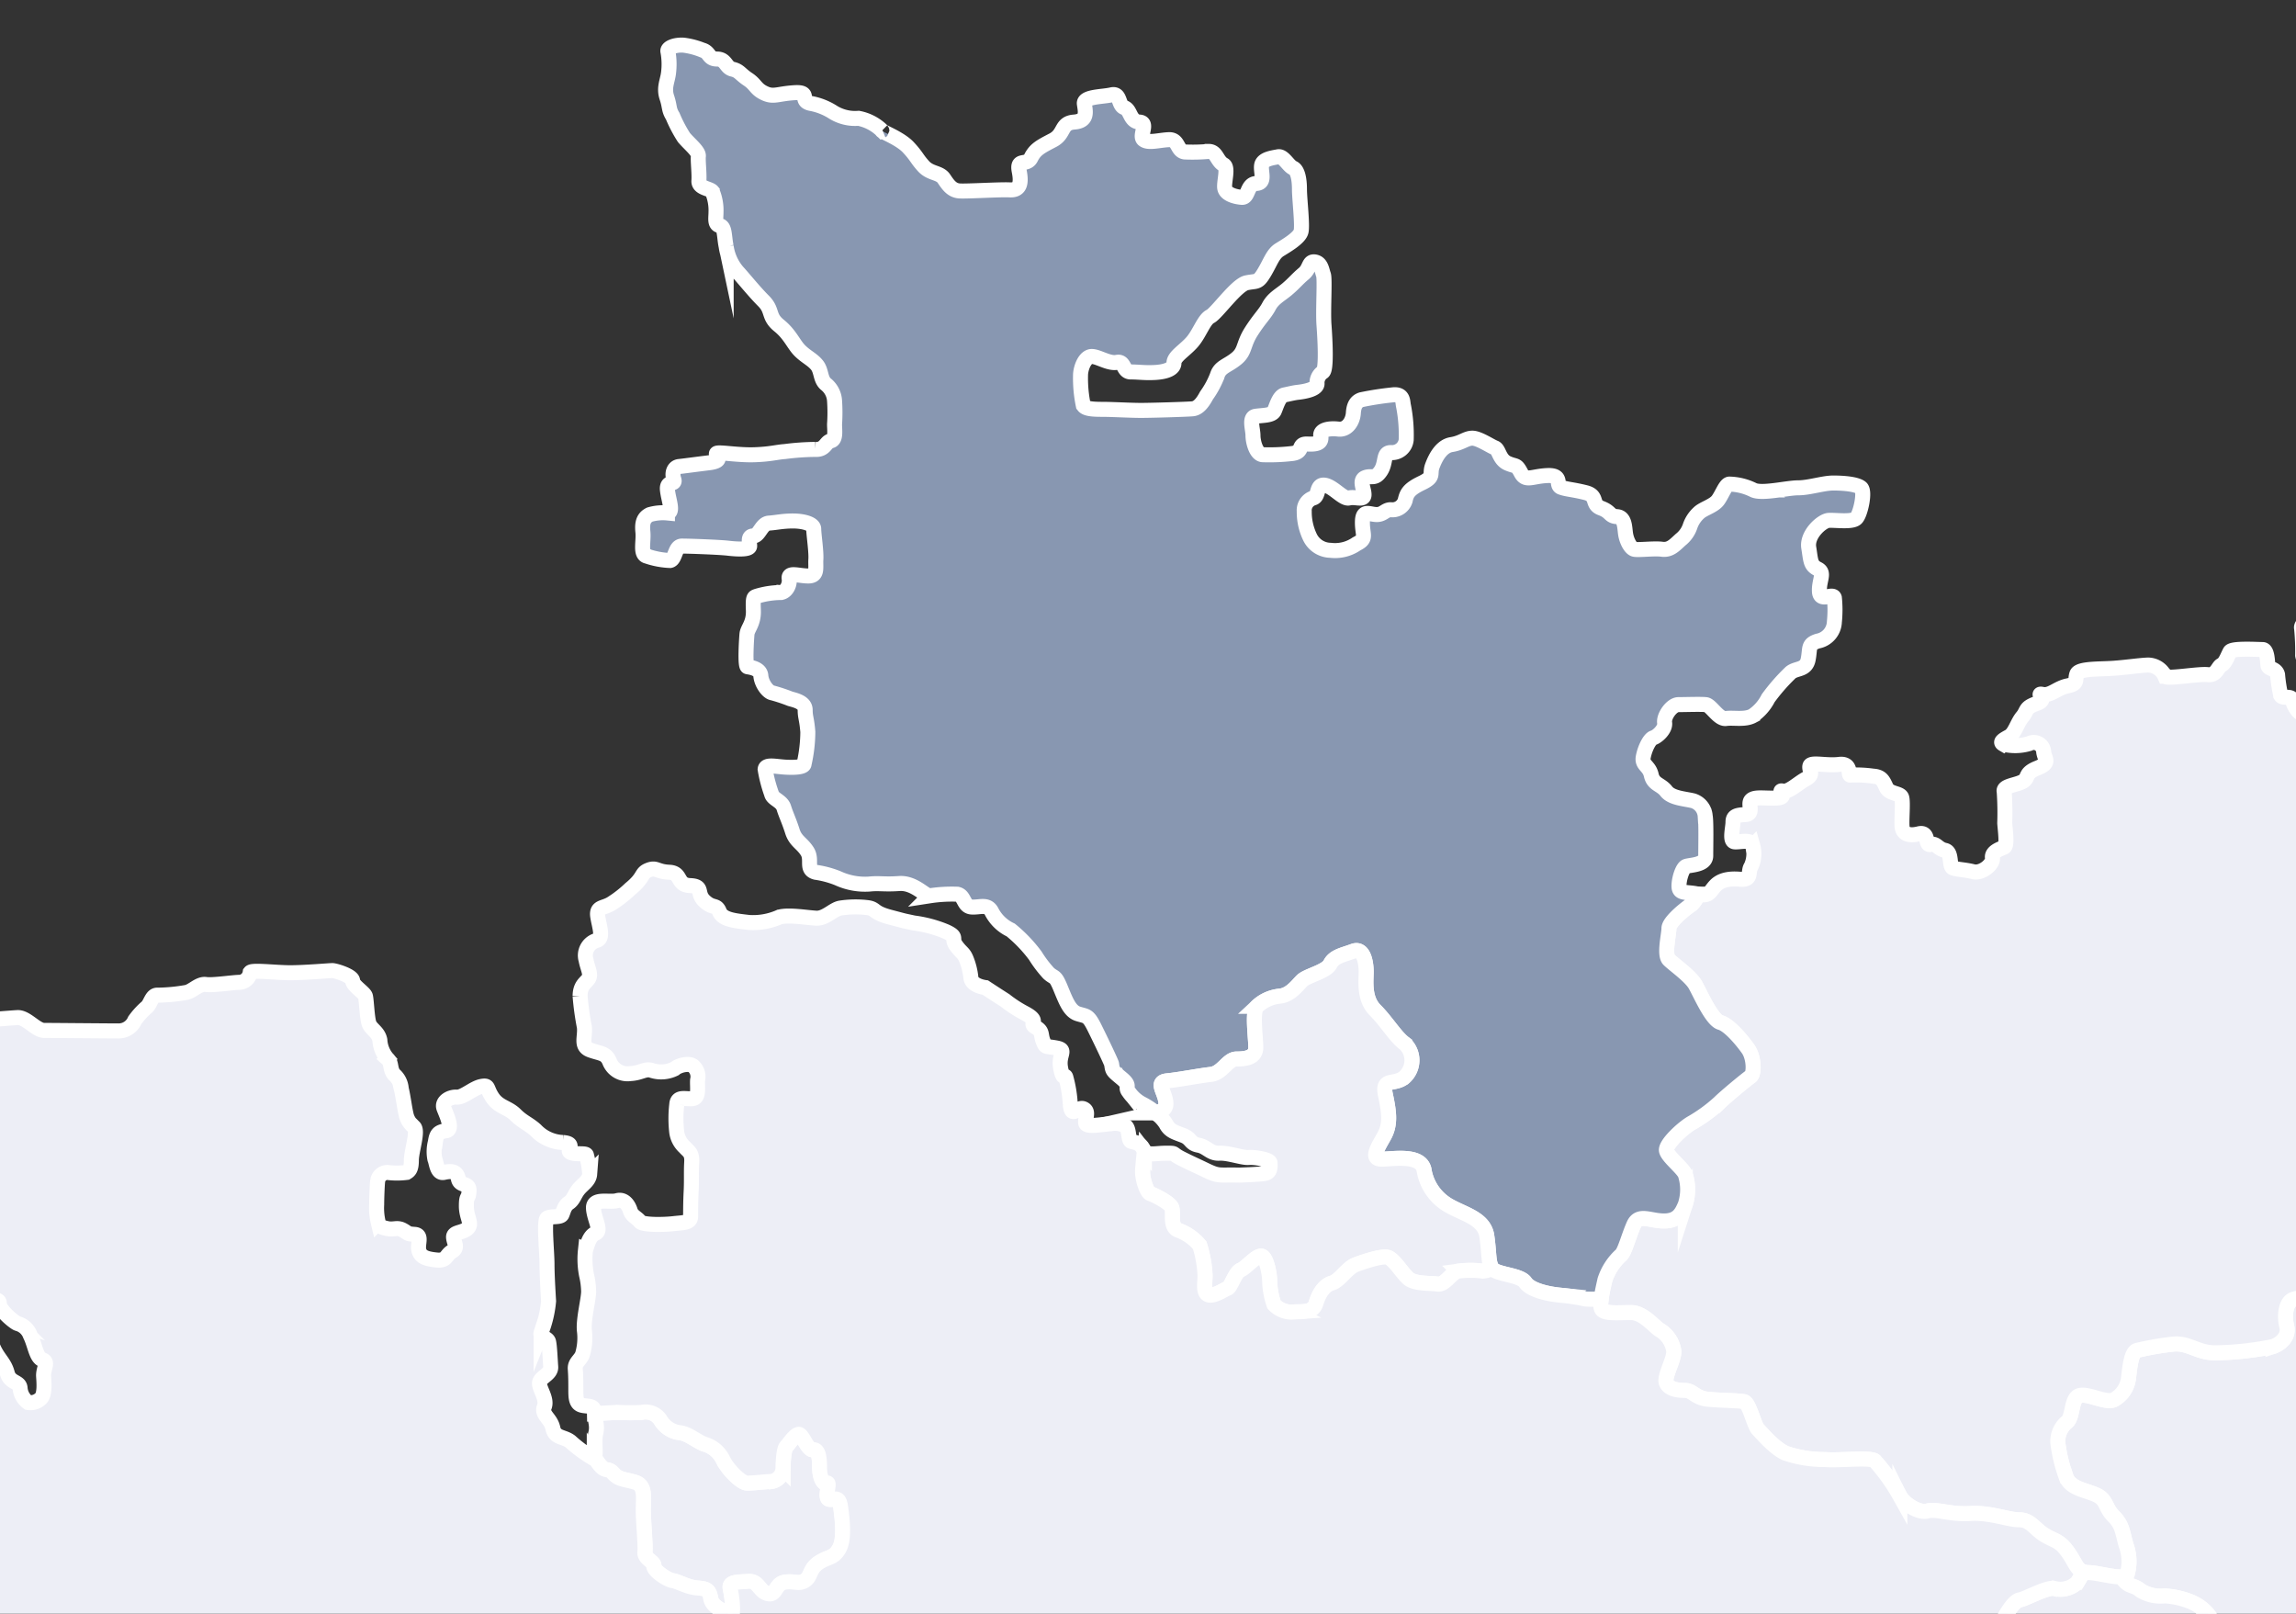 <svg height="215" viewBox="0 0 306 215" width="306" xmlns="http://www.w3.org/2000/svg" xmlns:xlink="http://www.w3.org/1999/xlink"><rect x="0" y="0" width="306" height="215" fill="#333333" stroke="none"/><clipPath id="a"><path d="m2232 1755h306v215h-306z"/></clipPath><g clip-path="url(#a)" stroke="#fff" stroke-miterlimit="10" stroke-width="2" transform="translate(-2232 -1755)"><path d="m817.863 315.092c1.174-.426 2.774-.32 3.2-1.706s1.92-1.068 2.134-2.456 1.174-2.24.106-3.2-2.56-.746-4.054-1.386-1.922-2.776-3.311-3.2a3.627 3.627 0 0 1 -2.774-2.454c-.426-1.388-2.454-2.028-2.242-3.522s-.106-4.7 0-5.871 2.988-.748 2.988-2.134a6.567 6.567 0 0 1 1.174-3.842 21.624 21.624 0 0 1 2.456-3.1c1.386-1.386 2.028-2.24 1.92-3.734s-1.066-6.085-1.174-7.153-1.066-1.814-1.6-2.56-.428-2.242-.854-3.1-.428-1.386-1.494-1.814a2.631 2.631 0 0 1 -1.6-2.454c0-.96.746-10.567-.322-10.673s-.852-2.456-2.134-2.348-3.308.214-3.308-1.068a17.137 17.137 0 0 0 -1.174-4.268c-.426-1.388-1.388-5.979-2.668-5.871a2.683 2.683 0 0 1 -2.562-2.882c0-1.708-.106-3.522.534-3.522s3.417 0 3.1-1.066 1.066-1.816 1.6-2.348 1.388-.428 1.388-2.668 0-6.725-1.174-6.939a4.075 4.075 0 0 1 -3.522-2.882 7.506 7.506 0 0 0 -3.416-3.948 40.21 40.21 0 0 0 -3.523-2.562 24.491 24.491 0 0 1 -4.482-4.374 6.489 6.489 0 0 1 -1.814-3.95 6.9 6.9 0 0 0 -1.92-4.054 28.9 28.9 0 0 0 -3.522-2.776c-1.068-.746-3.2-2.988-4.377-2.988s-3.416-.96-4.376-.96-.214-2.136-2.028-2.136-3.2.428-3.094-.426-.214-2.882.534-2.882 2.668-1.28 2.56-2.774 0-7.151-.106-8.113 1.708-1.386 1.6-2.026-.96-2.348.214-2.668a13.909 13.909 0 0 0 3.094-1.494c.962-.534 3.522-1.708 3.522-2.776a1.893 1.893 0 0 1 1.494-2.028c.962-.212 1.6-2.028 2.348-2.56s.428-3.2 1.922-3.2 2.562-2.242 2.454-3.95-.32-3.52-1.174-3.52a1.928 1.928 0 0 1 -2.028-2.136c.108-1.6.214-2.454-.854-2.88s-2.988-1.388-2.454-2.562a11.575 11.575 0 0 0 .96-3.522c.108-1.068 1.494-1.174 1.922-1.92s1.814-1.6 1.494-2.668a4.866 4.866 0 0 1 .168-2.6 10.164 10.164 0 0 1 -1.087-.191 13.929 13.929 0 0 0 -1.5-.335c-1.507-.335-2.01.5-3.348.669s-1.507 1.34-1.172 2.679a41.2 41.2 0 0 1 .337 4.852c.166 1.673-2.679 1.841-3.682 1.841s-1-2.344-1.338-3.682-.837-3.18-1.506-3.514-1-2.007-.669-3.514-1.673-2.677-2.51-2.677-2.677-2.007-3.011-2.845-4.352-.837-6.025-.669a37.928 37.928 0 0 0 -5.69.835c-.837.337.5 2.344-1.506 2.679a18.859 18.859 0 0 1 -4.684-.168c-.837 0-7.865-.5-8.869-.166s-3.348.669-4.352 1-1.841 1.673-2.51 3.514-1.5 2.677-1.673 3.849a43.526 43.526 0 0 1 -1 6.191 8.637 8.637 0 0 1 -2.008 2.679c-.671.835-3.514.166-4.185-.168a3.736 3.736 0 0 0 -3.177.5 7.528 7.528 0 0 1 -4.017 1.338 20.126 20.126 0 0 0 -5.856 1.841 33.006 33.006 0 0 1 -3.683 2.342c-.669.168-3.011 3.013-3.68 3.849a22.546 22.546 0 0 0 -2.176 4.017c-.5 1.172-2.176 1-2.679.835a9.816 9.816 0 0 1 -2.677-1.673c-.669-.669-1-3.514-1.338-4.183s-2.009-1.338-3.18-1.172a16.466 16.466 0 0 0 -3.514.669c-.669.337-2.679-.335-4.017-.166s-2.676-.669-4.518-.669-6.191-.669-7.531-.837-8.533-2.677-8.867-3.346-4.854-3.013-5.69-4.352-4.351-2.845-5.189-2.845-3.68-2.007-4.183-2.845-4.183-.669-5.521-.5-4.518.166-5.355.669-1 2.176-.669 3.514-.835 2.342-1.841 2.677a41.274 41.274 0 0 1 -7.7.837c-2.342 0-3.514-1.338-5.521-1.172a39.339 39.339 0 0 0 -4.852.837c-.838.166-1 2.342-1.172 3.68a3.784 3.784 0 0 1 -1.841 2.845c-1 .669-3.514-.835-4.684-.5s-.838 2.845-1.675 3.514a3.313 3.313 0 0 0 -1.17 3.179 20 20 0 0 0 1 4.015c.5 1.675 2.511 1.841 4.015 2.51s1.172 1.673 2.344 2.845 1.17 2.007 1.673 3.849a6.163 6.163 0 0 1 .168 3.849c-.087.26-.38.37-.788.4a5.325 5.325 0 0 0 .5.64c.733.734 1.172.441 2.051 1.172a5.018 5.018 0 0 0 3.225.734 10.759 10.759 0 0 1 3.371.734 5.856 5.856 0 0 1 3.37 3.371c.588 1.613 2.639 4.983 3.08 4.836s2.051 1.027 3.078 1.32 2.492-1.32 3.223-1.465a3.185 3.185 0 0 1 2.492.293c1.32.586 1.76-.293 3.811-.586s2.492.438 4.252 1.172 3.516.734 4.4 2.051 2.053 1.906 2.932 2.785a3.011 3.011 0 0 1 .586 3.811c-.879 1.613-.732 2.346-1.172 3.373s-1.465 1.024-2.346.879-2.785.438-3.809.438-2.2 1.613-2.2 2.346-.586 2.785.586 3.664 1.027 3.664 2.051 4.543.586 3.08.734 4.252-1.465 2.2-2.346 2.051-1.758 1.613-1.758 2.492-.293 3.078.586 3.811 1.027 2.639 1.613 3.078a6.357 6.357 0 0 0 2.932 1.027c.879 0 1.906.879 2.785 1.465s2.051 1.613 3.223 1.32 1.613 2.492 1.613 3.518a25.422 25.422 0 0 0 .441 4.69c.293 1.025-1.76 1.172-2.053 1.611s.147 2.932.147 4.252 1.172 1.758 1.906 2.492 1.613 2.2 1.319 3.078a8.953 8.953 0 0 1 -1.906 2.346s-2.053.145-2.785.145-1.613 1.32-2.346 1.465-1.027 1.613-1.027 2.2 1.613 1.32 2.2 1.174 1.906.586 2.785.586 1.613 1.172 1.76 1.906a2.752 2.752 0 0 1 -1.613 2.344c-.733.148-1.758.879-2.492.879s-1.027 1.906-1.027 3.078-.146 2.346 1.613 2.639 2.785 2.785 3.664 3.371a6.877 6.877 0 0 1 2.2 2.785c.441 1.027-.146 2.932-.586 3.959s2.053 1.025 1.906 1.758 1.906 1.027 2.639 1.172a4.674 4.674 0 0 0 2.785-1.027c.879-.586.586-2.492 1.025-2.93s3.373.293 3.08 1.027 2.051 1.465 2.051 2.637a12.207 12.207 0 0 0 .879 3.371c.147.441 1.906.586 2.785.441s1.027-2.053 2.053-2.053 1.025-1.758 1.758-1.611 4.1.438 5.131.438 2.785.441 3.223 1.32 1.905 1.758 1.76 3.225 1.317 1.758 1.317 2.93 1.467 1.613 2.2 1.76 7.915.145 9.528.293a7.318 7.318 0 0 1 3.371 1.318c.734.441 1.027 2.053 2.051 2.2s1.76 1.467 1.906 2.346a15.091 15.091 0 0 0 2.2 3.957 7.755 7.755 0 0 1 1.174 3.225c.145 1.027 1.758 3.664 1.758 4.836s-1.026 2.785-1.319 3.518-2.2.879-2.932.879-.586 1.467-.586 2.932a2.551 2.551 0 0 1 -1.906 2.344c-.438 0-.293 2.2-.293 3.371a3.427 3.427 0 0 0 2.932 2.787c1.32 0 2.2 1.172 3.811 1.465s1.905 1.758 2.051 2.932a7.593 7.593 0 0 1 -.586 4.1c-.586.881-1.32 1.174-1.465 2.492s.879 3.225.879 3.959.586 3.809.734 4.543 2.637 2.932 3.078 3.664 3.078.441 3.957.588 1.758-1.32 2.785-1.32 1.906-1.467 2.785-2.053a9.2 9.2 0 0 0 2.492-3.078c.147-.586 2.2-1.027 3.666-1.172s2.637 1.613 2.785 2.051a3.193 3.193 0 0 0 2.637 1.32c1.32 0 1.465 1.613 2.346 2.051s1.61-.439 2.2-1.172 3.371-.438 8.647-.293 15.39.148 16.415.293 3.959-1.613 4.69-1.613 3.078-.438 3.811 0 .879-1.9.879-2.637-1.027-3.078-1.172-3.957 1.465-1.32 3.225-1.32 1.906-1.32 2.051-1.906 4.25-.293 5.862-.293 5.424-.293 5.862-.148 2.932-2.2 3.373-2.93 3.664-2.346 4.4-2.492 4.688-.148 5.715-.148 2.346-1.172 3.371-2.051a3.721 3.721 0 0 0 1.32-2.639 9.016 9.016 0 0 1 1.565-2.286 7.264 7.264 0 0 1 -.422-1.648c-.342-1.719-.662-2.999.512-3.427z" fill="#edeef6" transform="translate(1898.662 1791.484)"/><path d="m587.373 144.67c0 .835-.669 3.514 0 4.183s2.845 2.176 3.514 3.346 2.176 4.686 3.348 5.021 2.845 2.342 3.68 3.514.838 3.346.335 3.682-3.346 2.677-4.183 3.514a20.974 20.974 0 0 1 -3.68 2.677c-1.172.669-3.514 2.845-3.348 3.68s2.176 2.344 2.51 3.179a6.557 6.557 0 0 1 0 4.017c-.5 1.172-1 2.176-2.845 2.176s-3.346-1-4.017.5-1.17 3.514-1.673 4.017a7.726 7.726 0 0 0 -2.176 3.346c-.335 1.507-.835 3.514-.335 4.017s2.176.335 3.849.335 3.179 2.007 3.849 2.342a3.934 3.934 0 0 1 1.841 2.845c0 1.172-1.338 3.348-1 4.183s1.507 1.006 2.51 1.006 1.338 1 3.011 1.17 4.183.168 4.854.335 1.338 3.18 1.839 3.682 2.176 2.51 3.682 3.18a16.022 16.022 0 0 0 5.187.835c2.007.168 6.025-.335 6.694.168a25.975 25.975 0 0 1 3.348 4.686c.5 1 2.51 2.342 3.68 2.007s3.013.5 5.69.335 5.021.838 6.525.838 2.01 1.17 3.348 2.007 2.007.669 3.179 2.342 1.172 2.679 2.677 2.679 4.852 1.17 5.189.166a6.163 6.163 0 0 0 -.168-3.849c-.5-1.841-.5-2.677-1.673-3.849s-.838-2.176-2.344-2.845-3.514-.835-4.015-2.51a20.005 20.005 0 0 1 -1-4.015 3.313 3.313 0 0 1 1.17-3.18c.838-.669.5-3.18 1.675-3.514s3.68 1.17 4.684.5a3.783 3.783 0 0 0 1.841-2.845c.168-1.338.334-3.514 1.172-3.68a39.339 39.339 0 0 1 4.853-.837c2.007-.166 3.179 1.172 5.521 1.172a41.272 41.272 0 0 0 7.7-.837c1.006-.335 2.176-1.338 1.841-2.677s-.166-3.013.669-3.514 4.017-.5 5.355-.669 5.021-.335 5.521.5 3.348 2.845 4.183 2.845 4.352 1.507 5.189 2.845 5.355 3.682 5.69 4.352 7.529 3.179 8.867 3.346 5.69.837 7.531.837 3.18.835 4.518.669 3.348.5 4.017.166a16.466 16.466 0 0 1 3.514-.669c1.17-.166 2.845.5 3.179 1.172s.669 3.514 1.338 4.183a9.817 9.817 0 0 0 2.677 1.673c.5.168 2.176.337 2.679-.835a22.544 22.544 0 0 1 2.176-4.017c.669-.835 3.011-3.68 3.68-3.849a33 33 0 0 0 3.683-2.342 20.124 20.124 0 0 1 5.856-1.841 7.529 7.529 0 0 0 4.017-1.338 3.736 3.736 0 0 1 3.177-.5c.671.335 3.514 1 4.185.168a8.638 8.638 0 0 0 2.008-2.679 43.542 43.542 0 0 0 1-6.191c.168-1.172 1-2.007 1.673-3.849s1.507-3.179 2.51-3.514 3.348-.669 4.352-1 8.032.166 8.869.166a18.862 18.862 0 0 0 4.684.168c2.01-.335.669-2.342 1.506-2.679a37.934 37.934 0 0 1 5.69-.835c1.673-.168 5.69-.168 6.025.669s2.174 2.845 3.011 2.845 2.845 1.172 2.51 2.677 0 3.18.669 3.514 1.172 2.176 1.506 3.514.335 3.682 1.338 3.682 3.849-.168 3.683-1.841a41.2 41.2 0 0 0 -.337-4.852c-.335-1.338-.166-2.51 1.172-2.679s1.841-1 3.348-.669a13.944 13.944 0 0 1 1.5.335 10.179 10.179 0 0 0 1.087.191c.131-.355.293-.6.472-.6.534 0 2.242-.642 2.134-1.174s-.854-4.482-.212-4.482 1.814-1.5 1.814-2.562 1.066-2.774-.748-3.308-.746-2.136-2.24-2.776-1.282-1.6-2.562-1.92-2.668.64-2.562-.428-.106-4.482-.106-6.3.32-3.842-.854-4.056-2.668 0-2.562-1.6-.64-3.1-.96-4.482.428-5.765-.64-5.765-3.416.32-4.376-.106-.32-1.388-2.454-1.174-2.242-1.174-4.911-1.174-6.831-.106-7.9-.214-.426-1.708-2.026-2.134-2.348-2.242-3.951-2.668-4.482-1.922-4.7-2.774a28.772 28.772 0 0 1 -.32-4.162c-.106-2.028 1.6-3.416 1.6-4.376s-.108-3.522-.534-4.056-1.068.106-2.348-1.174-2.988-1.92-3.736-3.2-2.24-.64-3.414-1.174-1.814-.32-2.134-1.92-.642-4.591.212-4.591 3.2-.64 2.988-1.6 0-.748 0-4.27.428-7.043-.32-7.685-1.6-.532-3.308-.212-.534 1.706-1.814 2.454-1.814 2.348-3.2 2.242-2.24-.428-2.882.212-.212 2.348-1.174 2.456-2.134 1.066-3.094.746a7.116 7.116 0 0 1 -3.2-2.668c-.426-.96-.64-2.134-2.454-2.882s-2.454-.212-3.736-2.24-1.92-2.776-3.734-3.416-3.736-1.92-4.057-2.882-.32-2.346-1.494-2.24-3.737-.214-5.017-.106-.854-1.388-1.922-1.282a3.48 3.48 0 0 1 -2.026-.534s.212-5.763-.214-6.617-1.814-1.6-1.6-2.348.32-2.242-.746-2.348-.854-3.2-1.814-2.774-2.668.532-2.134 1.814.852 2.882-.428 2.882-2.882-.108-2.348 1.174a2.322 2.322 0 0 1 -1.6 2.988c-1.174.32-.748 1.814-2.562 1.28s-2.882-.96-3.842-2.134-.214-2.882-2.028-2.456a14.858 14.858 0 0 1 -4.162.428c-1.494 0 .32.96-1.92 1.708s-3.63.746-5.231 1.494-1.068 1.174-1.6 2.668-3.526 3.081-3.849 4.149a7.7 7.7 0 0 0 -.212 3.842c.32 1.28.106 1.708-1.068 1.6s-2.988-.854-3.308-1.6.214-2.562 0-3.1 1.388-.532 1.068-2.134 1.92-2.774 1.814-3.522.32-2.988.32-4.162.854-2.774 1.814-2.454 1.068-1.814 1.92-1.922 3.951.642 4.911.32.32-.96 1.068-1.066 7.9.106 9.391.106 4.769-.042 5.765-.426c1.451-.563 2.24-2.348 1.494-2.882s-1.174-.214-4.376-.106-4.589.426-5.977-.534-.64-2.668-2.242-2.242-1.6 1.388-2.774.748.534-2.348-2.348-2.348-4.7.426-6.191.32-3.2.854-2.668 2.028a3.23 3.23 0 0 1 -1.068 3.842s-1.031.675-1.174 1.174.285 1.92-.355 2.2a1.285 1.285 0 0 0 -.925 1.494c.143.783.214 1.993.355 2.918a4.928 4.928 0 0 1 -.925 2.988c-.285.071-1.708.854-1.565 1.353a1.822 1.822 0 0 1 -1.353 2.134c-1.351.426-3.414 3.772-4.2 4.767s-.071 1.708-1.351 2.348-1.494 1.353-2.706 2.562-1.209 3.273-2.2 3.414-2.063 1-1.922 1.494a30.729 30.729 0 0 1 .143 3.63 1.91 1.91 0 0 0 1.068 1.421 1.677 1.677 0 0 1 1.137 1.708 21.524 21.524 0 0 0 -.212 3.487c.141.569-.57 1.424-1.567 1.353s-1.635-1.282-1.779-1.993-1.28-.143-1.565-.64a20.8 20.8 0 0 1 -.426-2.776c-.214-.854-1.21-.711-1.282-1.209s-.071-2.134-.711-2.134-4.056-.214-4.341.285-.64 1.565-1.139 1.779-.64 1.423-1.849 1.28-5.478.64-5.692.214a2.5 2.5 0 0 0 -2.278-1.494c-1.351.071-2.633.285-4.482.426s-4.7 0-4.981.783.214 1.28-1.209 1.565-2.278 1.353-3.344 1.139.854.64-.783 1.209-1.21.925-1.92 1.779-1 2.207-1.779 2.633-1.282.713-.784 1a6.457 6.457 0 0 0 3.487-.073 1.322 1.322 0 0 1 1.92 1.139c.143 1 .925 1.424-.854 2.134s-1.066 1.282-1.92 1.779-2.7.569-2.492 1.353a40.457 40.457 0 0 1 .073 4.2c.071 1 .355 2.988-.073 3.2s-1.706.569-1.565 1.423-1.423 2.134-2.562 1.85-2.135-.285-2.7-.5-.071-2.134-1.066-2.348-1.139-1-1.922-.781-.141-1.779-1.565-1.423-2.064-.071-2.207-.783.143-3.414-.071-4.054-1.635-.428-2.064-1.353-.64-1.423-1.779-1.494a16.244 16.244 0 0 0 -2.988-.141c-.355.141.214-1.638-1.494-1.424s-3.772-.355-3.913.212.57 1.139-.5 1.708-2.348 1.852-3.13 1.638.852.854-.784.925-2.917-.214-3.416.285.428 1.85-.781 1.92-1.638.214-1.638 1-.5 2.56.214 2.633 2.277-.428 2.419.5a4.053 4.053 0 0 1 -.214 2.776c-.5.711.214 1.85-1.494 1.706s-2.7.214-3.344.927-.784 1.421-2.207 1.066l-.042-.008a3.118 3.118 0 0 1 -.852 1.38c-1.009.669-3.017 2.342-3.017 3.179z" fill="#edeef6" transform="translate(1867.055 1734.027)"/><path d="m659.389 173.175a3.591 3.591 0 0 1 2.508-2.165c.91-.114 3.19 1.367 3.874.569s2.165-2.506 2.735-3.3 3.076-.569 3.419-1.71.8-2.165 1.708-2.392 2.735 2.278 3.306 2.849 1.594.684 3.19.684 2.735-.229 2.506-1.367-.8-2.28.114-3.078 3.19-1.139 3.647-1.253 1.253.569 1.253 1.708-.229 2.963.455 2.849 1.71-.569 1.71 1.027 1.482 4.443 1.482 4.443a5.388 5.388 0 0 1 .8 1.825c.343 1.253.8 2.735 2.051 2.735s6.61-.229 7.18.226a2.92 2.92 0 0 1 .684 2.621c-.229.912-1.482 1.482-2.394 1.939s-1.708.227-1.594 1.594-1.027 1.482-.8 2.62-.455 2.849.569 2.735 3.647-.455 5.355-.569 2.28.684 2.506 1.71-.569 2.961-.455 3.874a2.756 2.756 0 0 1 -2.165 2.735c-1.594.455-2.051.912-2.392 1.937a3.569 3.569 0 0 1 -2.394 2.051 8.062 8.062 0 0 1 -3.19-.227 7.4 7.4 0 0 1 -3.873-2.623c-.912-1.139-1.141-2.051-3.078-1.823s-3.19.114-3.645.455a6.248 6.248 0 0 0 -1.141 2.623c-.227.91-.57 2.62-2.051 2.278s-2.392-.227-3.19-.684-2.28-.91-2.506-1.823-1.368-2.849-2.28-2.506-1.937.569-2.621.8.114 1.6-1.367 1.825-1.71.8-2.964.569-1.937.341-2.963-.229a3.411 3.411 0 0 1 -1.823-2.278 18.335 18.335 0 0 0 -2.165-3.306 3.668 3.668 0 0 0 -1.708-1.823 2.817 2.817 0 0 1 -1.823-2.165c0-.8 1.139-1.822 1.594-2.165s1.6-1.139 1.71-1.937a39.77 39.77 0 0 0 .341-4.672 49.547 49.547 0 0 0 -.455-5.584 3.656 3.656 0 0 1 .34-1.602z" fill="#edeef6" transform="translate(1950.679 1833.596)"/><path d="m586.6 190.2c0-1.54-1.54-2.909.17-3.08s4.277-.684 5.817-.856 2.224-2.051 3.421-2.051 2.567-.172 2.567-1.54-.513-4.79.17-5.474a5.176 5.176 0 0 1 3.08-1.369c1.368-.17 2.224-1.367 2.907-2.051s3.25-1.2 3.763-2.224 1.71-1.2 3.08-1.712 1.71 1.54 1.71 2.737-.343 3.593 1.2 5.133 2.737 3.591 3.934 4.447a3.044 3.044 0 0 1 0 4.447c-1.367 1.2-3.08 0-2.566 2.394s.686 3.936-.171 5.476-1.881 3.078-.343 3.078 5.133-.684 5.646 1.369a6.691 6.691 0 0 0 3.25 4.788c2.051 1.2 4.788 1.71 5.131 4.106s.171 3.421.684 4.277 3.764.854 4.447 1.881 2.909 1.54 4.62 1.71a28.2 28.2 0 0 1 3.42.513 9.92 9.92 0 0 0 2.07-.042c.1-.777.316-1.706.493-2.5a7.726 7.726 0 0 1 2.176-3.346c.5-.5 1-2.51 1.673-4.017s2.176-.5 4.017-.5 2.342-1 2.845-2.176a6.555 6.555 0 0 0 0-4.017c-.335-.835-2.342-2.342-2.51-3.179s2.176-3.011 3.348-3.68a20.961 20.961 0 0 0 3.68-2.677c.838-.837 3.682-3.182 4.183-3.514s.5-2.51-.335-3.682-2.51-3.18-3.68-3.514-2.679-3.849-3.348-5.021-2.845-2.677-3.514-3.346 0-3.348 0-4.183 2.007-2.51 3.013-3.18a3.117 3.117 0 0 0 .852-1.38c-1.4-.337-2.448 0-2.519-.916s.426-2.562.925-2.774 2.633-.143 2.633-1.423.071-4.555-.071-5.266a2.294 2.294 0 0 0 -1.637-2.064c-1.209-.285-2.847-.355-3.558-1.28s-1.708-.854-1.993-2.134-1.28-1.282-1.066-2.421.854-2.419 1.351-2.56 1.637-1.139 1.494-1.993.925-2.419 1.852-2.419 2.918-.071 3.628 0 1.708 1.993 2.7 1.85 2.49.214 3.558-.355a6.208 6.208 0 0 0 2.064-2.348 25.8 25.8 0 0 1 2.988-3.416c.783-.64 2.063-.285 2.348-1.779s-.071-1.991 1.28-2.419a2.7 2.7 0 0 0 2.207-2.562 15.7 15.7 0 0 0 0-3.2c-.214-.713-1.922.64-1.993-.854s.783-2.492-.214-2.988-.925-1.068-1.209-2.847 1.779-3.558 2.633-3.628 3.132.285 3.7-.285 1.209-3.558.64-4.056-2.348-.64-3.7-.64-3.2.64-4.695.64-4.84.854-5.979.285a7.568 7.568 0 0 0 -3.2-.783c-.5.073-.925 1.353-1.494 2.136s-1.991 1.137-2.56 1.706a4.235 4.235 0 0 0 -1.139 1.708 3.816 3.816 0 0 1 -1.28 1.85c-.854.783-1.424 1.424-2.492 1.282s-3.2.141-3.7 0-1-1.139-1.139-1.993-.07-2.278-1.139-2.348-.783-.64-2.134-1.139-.355-1.635-2.064-2.064-2.492-.426-3.273-.711.285-1.638-1.779-1.565-2.918.852-3.558-.357-.642-.781-1.779-1.28-1.139-1.85-1.708-2.064-2.134-1.28-2.989-1.28-1.423.64-2.776.854-2.134 1.706-2.56 2.845.355 1.424-1.424 2.278-1.993 1.423-2.207 2.348a1.784 1.784 0 0 1 -1.92 1.209c-.783 0-1 .711-1.993.64s-1.779-.64-1.779 1.068.64 2.134-.783 2.845a5.029 5.029 0 0 1 -3.485.854 3.086 3.086 0 0 1 -2.7-1.708 7.746 7.746 0 0 1 -.784-3.485 1.717 1.717 0 0 1 1.209-1.779c.783-.214.355-1.852 1.494-1.708s2.492 1.92 3.273 1.708 1.922.355 1.993-.357-.713-1.991.141-2.348 1.282.285 2.063-.852.285-2.492 1.353-2.492a1.906 1.906 0 0 0 2.064-1.708 20.136 20.136 0 0 0 -.355-4.482c-.143-.5.071-1.708-1.494-1.494a40.427 40.427 0 0 0 -4.127.64c-.642.214-1 .713-1.068 1.779s-.783 2.278-1.993 2.136-2.49.071-2.348.925-.355 1.139-1.779 1.066-.355 1.139-2.205 1.282a26.161 26.161 0 0 1 -3.772.141c-.854-.071-1.28-1.708-1.28-2.562s-.569-2.419.355-2.56 2.205-.071 2.49-.713.642-1.991 1.353-2.134 1.209-.285 1.849-.355 2.492-.355 2.492-1.139a1.717 1.717 0 0 1 .781-1.565c.5-.355.285-4.341.143-6.261s.141-6.12-.071-6.689-.285-1.565-1.139-1.708-.64.854-1.494 1.567-1.282 1.28-2.207 2.061-1.85 1.212-2.419 2.278-1.209 1.567-2.348 3.344-.783 2.633-1.993 3.63-2.2 1.066-2.56 2.278a11.767 11.767 0 0 1 -1.423 2.631c-.569 1.068-1.139 1.708-1.849 1.779s-5.48.214-6.9.214-3.77-.141-5.122-.141-2.348-.073-2.562-.569a17.6 17.6 0 0 1 -.355-4.127c.071-1 .64-2.348 1.494-2.348s2.278 1 3.344.781.784 1.282 1.852 1.282 1.849.141 3.2.071 2.56-.426 2.56-1.28 1.423-1.638 2.419-2.776 1.567-2.988 2.421-3.414 3.485-4.2 4.838-4.482 1.494.071 2.348-1.353 1.139-2.49 2.064-3.059 2.633-1.567 2.845-2.419-.212-4.341-.212-5.621-.214-2.562-.854-2.847-1.282-1.638-1.993-1.494-2.064.285-2.2 1.139c-.15.887.569 2.348-.713 2.419s-1 1.92-1.92 1.85-2.136-.426-2.278-1.209.524-2.772-.141-3.132c-.927-.5-.927-1.779-1.993-1.779a24.229 24.229 0 0 1 -3.2.073c-1.068-.143-.783-1.708-2.134-1.638s-2.7.5-3.346 0 .713-2.278-.567-2.348-1.139-1.635-1.993-1.92-.5-1.993-1.708-1.708-3.772.214-3.628 1.209.5 2.278-1.353 2.419-1.21 1.565-2.845 2.419-2.348 1.209-2.917 2.348-1.922 0-1.567 1.779 0 2.562-1.28 2.492-5.692.212-6.689.141-1.494-.781-2.064-1.635-1.779-.64-2.7-1.638-.925-1.351-2.064-2.56-3.7-2.136-3.487-2.207a6.13 6.13 0 0 0 -3.13-1.638 5.584 5.584 0 0 1 -3.344-.781 8.3 8.3 0 0 0 -3.061-1.209c-1.565-.355.143-1.567-2.134-1.424s-2.774.64-3.984.071-1.139-1.139-2.207-1.85-1.139-1.139-2.063-1.353-.854-1.351-2.064-1.351-.925-.925-1.993-1.209a9.9 9.9 0 0 0 -2.49-.642c-1.139-.071-2.2.357-2.063.854a9.379 9.379 0 0 1 .071 2.918c-.141 1.068-.64 1.922-.212 3.2s.212 1.565.781 2.492a18.371 18.371 0 0 0 1.494 2.845c.783.925 1.993 1.85 1.922 2.492s.141 2.276.071 3.273 1.424 1 1.779 1.421a6.471 6.471 0 0 1 .5 2.776c0 .781-.214 1.635.5 1.779s.569 1.424.854 2.774a6.576 6.576 0 0 0 1.494 3.346c.854.925 2.207 2.631 3.487 3.913s.57 2.064 2.064 3.273 1.922 2.49 2.774 3.344 1.638 1.139 2.278 1.922.428 1.92 1.21 2.56a3.063 3.063 0 0 1 1.139 2.207 22.762 22.762 0 0 1 0 3.13c0 .783.214 2.064-.5 2.207s-.711 1.209-2.063 1.139a33.733 33.733 0 0 0 -4.055.285c-1.068.071-1.922.355-4.056.426s-4.483-.355-4.981-.214 1.21 1-1.066 1.282-3.275.426-3.986.5-1 .854-.711 1.708-1 .071-.854 1.423.854 2.988 0 3.059a6.341 6.341 0 0 0 -2.348.214c-.713.355-1.068.925-.925 2.278s-.428 3.059.569 3.273a10.837 10.837 0 0 0 3.059.569c.711-.143.64-1.922 1.565-1.922s4.981.143 6.191.285 2.847.214 2.847-.285-.285-1.351.5-1.351 1.066-1.638 2.062-1.708 1.852-.285 3.2-.285 2.776.355 2.776 1.068.355 2.988.285 4.054.285 2.207-1 2.207-2.7-.569-2.56.355-.5 1.92-1.282 1.85a11.394 11.394 0 0 0 -3.059.5c-.355.141-.5.071-.426 1.849s-.783 2.419-.854 3.2-.285 4.268.071 4.341 1.708.212 1.779 1.209.925 2.2 1.565 2.278a22.422 22.422 0 0 1 2.348.781c.784.214 1.993.5 1.993 1.494s.214 1.139.355 2.918a19.531 19.531 0 0 1 -.5 4.268c0 .428-1.209.5-2.49.428s-2.633-.428-2.7.285a18.456 18.456 0 0 0 .854 3.273c.141.711 1.351.925 1.635 1.85s.713 1.779 1.139 3.132 1.28 1.565 1.993 2.7-.285 2.419 1.139 2.774a12.67 12.67 0 0 1 2.918.783 8.67 8.67 0 0 0 4.2.783c1.351-.143 1.991.071 3.984-.073s3.417 1.638 4.057 1.638a19.5 19.5 0 0 1 3.7-.214c1 .214.781 1.638 1.92 1.708s2.134-.5 2.7.711a5.493 5.493 0 0 0 2.492 2.348 19.082 19.082 0 0 1 3.273 3.416 15.565 15.565 0 0 0 1.779 2.348c.781.711.854.214 1.565 1.92s1.209 3.132 2.348 3.487 1.351.143 2.2 1.85 2.244 4.628 2.278 4.84c.144.925.071.854 1.353 1.92s.355 1.068.925 1.779a4.881 4.881 0 0 0 1.706 1.567 9.69 9.69 0 0 1 1.9 1.247c.75-.177 1.362-.514 1.362-1.198z" fill="#8897b1" transform="translate(1800.794 1711.892)"/><g fill="#edeef6"><path d="m549.917 139.558c.43.143 2.583 1.147 2.87 1.866s-.287 2.583.862 3.013a6.7 6.7 0 0 1 2.87 2.01 15.521 15.521 0 0 1 .717 4.019c0 1.006-.287 2.3.43 2.583s2.155-.717 2.585-.86 1-2.153 1.723-2.44 2.009-1.866 2.726-1.866 1.149 2.44 1.149 3.3a10.324 10.324 0 0 0 .573 3.157 3.258 3.258 0 0 0 2.583 1.006c.719-.143 2.583.287 3.015-1.149s1.147-2.44 2.153-2.726 2.009-2.01 3.157-2.442 3.3-1.147 4.165-1 2.007 2.153 2.87 2.87 2.87.576 3.876.719 1.723-1.436 2.726-1.723a12.728 12.728 0 0 1 3.3 0 4.4 4.4 0 0 0 1.255-.337c-.015-.021-.048-.035-.06-.054-.513-.856-.341-1.883-.683-4.277s-3.08-2.907-5.131-4.106a6.691 6.691 0 0 1 -3.25-4.788c-.513-2.053-4.106-1.37-5.646-1.37s-.511-1.54.343-3.078.684-3.08.17-5.476 1.2-1.2 2.567-2.394a3.044 3.044 0 0 0 0-4.447c-1.2-.856-2.394-2.907-3.934-4.447s-1.2-3.934-1.2-5.133-.343-3.248-1.71-2.737-2.567.686-3.08 1.712-3.08 1.538-3.763 2.224-1.54 1.881-2.907 2.051a5.177 5.177 0 0 0 -3.08 1.369c-.684.684-.17 4.1-.17 5.474s-1.37 1.54-2.567 1.54-1.881 1.881-3.421 2.051-4.106.686-5.817.856-.17 1.54-.17 3.08c0 .682-.615 1.018-1.38 1.193a5.4 5.4 0 0 1 1.378 1.457c.5 1 1.28 1.139 2.346 1.565s.854 1.068 1.993 1.28 1.567 1.139 2.776 1.068 3.059.64 3.913.569 2.847.285 2.847.711.141 1.282-.713 1.423-3.414.214-3.414.214c-2.706-.071-2.633.214-4.412-.64s-1.852-.854-3.273-1.567-.569-.711-2.063-.711c-1.365 0-2.367.343-2.858-.3-.129 1.168-.247 2.361-.247 2.816.005 1.006.579 2.729 1.011 2.872z" transform="translate(1835.379 1774.488)"/><path d="m516.273 144.916c.759.867 1.515.758 2.924 1.193s1.083 2.055 1.083 3.68.324 4.763.216 5.63 1.3 1.3 1.191 1.841 1.733 1.841 2.489 1.949 1.949.867 3.248.975 1.625.216 1.841 1.407 1.733 1.625 2.492 2.165.324-2.49.108-3.464.974-.867 2.381-.975 1.407 1.3 2.6 1.623.975-1.3 2.273-1.515 1.841.324 2.708-.216.54-1.517 1.841-2.384 1.947-.54 2.706-1.839.434-3.9.216-5.522-.756-.975-1.515-1.083.216-2.384-.324-2.165-.975-.867-.975-2.057-.108-2.492-.867-2.384-1.407-2.165-1.949-2.055-1.3 1.3-1.623 1.623-.434 2.057-.434 2.924a1.858 1.858 0 0 1 -1.517 1.733c-.65 0-2.381.218-3.248.218s-2.708-1.949-3.248-3.14a3.92 3.92 0 0 0 -2.492-2.057c-1.083-.434-2.165-1.409-3.248-1.517a3.464 3.464 0 0 1 -2.6-1.731 2.359 2.359 0 0 0 -2.489-.975 28.377 28.377 0 0 1 -3.032 0c-.5 0-1.949.085-3.238.168.036.981.4 1.561.131 2.647-.241.973.079 2.76-.172 3.18.208.312.407.6.571.825.979 1.298 1.193.433 1.952 1.298z" transform="translate(1797.474 1806.401)"/><path d="m640.828 149.234c-.96-.274-3.838 1.372-4.661 1.509s-1.92 2.055-2.331 2.878a17.233 17.233 0 0 0 -.41 5.484c.137 1.372-.549 1.234-1.646 1.509s-4.935-.274-6.307-.274-.96 1.918-2.6 2.33-6.307-1.507-7.4-1.507a71.815 71.815 0 0 0 -7.539.274c-1.372.274-3.155-.274-3.838.409s-.686 3.84-1.235 4.115-3.017.684-3.292 0-2.878-.96-4.524-.96a38.069 38.069 0 0 0 -5.073.686c-.958.137-2.467 2.467-2.741 4.25s-.96 2.33-.96 3.29 2.138 3.52 4.273 3.094 3.843 2.988 5.123 5.977 3.842 5.123 5.979 6.831-.854 5.977-.854 9.819 4.7 4.7 7.257 6.831-4.269 3.416-5.977 5.125-1.28 5.123 0 7.257 0 8.967-.426 13.236.426 3.416 3.842 5.122-1.282 4.27-3.417 7.259-4.7 3.414-8.111 4.7-8.539 1.28-10.247.426-2.562 3.416-2.988 5.979-1.708 6.831-1.28 9.391 2.988 5.551 3.842 7.259-.854 2.134-2.99 4.7-3.414 4.7-3.842 7.257 2.99 5.551 4.271 7.259a21.78 21.78 0 0 1 1.814 3.535 5.594 5.594 0 0 1 2.743.021 34.329 34.329 0 0 0 5.84 1.168c1.459.145 4.088.729 4.672.729s2.629 1.315 2.336 2.629.729 3.065 1.313 4.088a11.176 11.176 0 0 1 1.168 5.255c-.146 1.752 1.168 3.8 1.461 4.526a3.449 3.449 0 0 0 2.774 2.481c2.043.438 4.963 2.336 5.985 2.92s2.774 2.045 4.381 2.19 3.5 1.168 5.84 1.168 2.92.438 4.962 1.459a20.554 20.554 0 0 0 5.839 2.19c1.9.293 2.629.438 3.358 1.461s1.9 5.255 2.774 4.962 1.014 2.326 1.014 3.057-.584 1.459-1.315 2.772-.145 2.922-.729 4.235.146 3.358.584 3.5 3.213.584 3.942 1.459 1.752 2.19 2.92 3.651a16.21 16.21 0 0 0 4.817 3.649c1.461.729 0 1.168 1.752 2.043s4.088.731 5.255 1.022 2.045 2.774 3.651 2.774 4.379 0 7.591.293 6.714-.148 7.153.145-1.022 2.92 1.315 3.649 4.233 1.606 5.692 1.313a37.815 37.815 0 0 1 5.255-.729c1.168 0 2.19 1.9 3.942 1.752s3.358-.146 3.942-1.313 2.19-1.752 2.045-3.649-.584-1.9-.293-3.067c.187-.75.543-1.918.781-3.047a10.279 10.279 0 0 1 -2.213-.472 9.955 9.955 0 0 1 -2.967-3.078 32.811 32.811 0 0 1 -1.758-3.406c-.441-1.1-2.749-.991-2.97-1.76a25.707 25.707 0 0 1 -.438-3.516c-.11-1.209-.33-3.849-.551-5.5a13.414 13.414 0 0 1 .22-3.849c.11-.989.989-1.538.989-2.089s0-2.527-.11-3.957a3.353 3.353 0 0 1 .881-2.857c.438-.22.769-2.749.987-3.408a8.075 8.075 0 0 0 .55-2.637c-.11-.551-1.1-2.639-1.868-2.749s-2.529-1.538-2.529-2.637-.22-2.309.33-3.188.879-2.309 1.868-3.078 1.648-2.309 2.529-3.3 1.1-1.65 2.089-1.65a16.283 16.283 0 0 1 4.287.661 4.068 4.068 0 0 0 3.406-.33 13.694 13.694 0 0 0 2.859-2.747s1.538-1.76 2.417-2.639 1.43-.438 2.2-.11a8.673 8.673 0 0 0 3.3.879c1.65.11 1.54-1.1 1.54-1.978s.438-2.637 1.1-3.078a25.9 25.9 0 0 1 3.078-1.209c.769-.328 2.089 1.54 2.2 2.089s1.538.661 2.857.661 2.089-2.2 2.747-2.529 4.287 0 6.266 0a9.888 9.888 0 0 1 4.069 1.209 7.469 7.469 0 0 0 4 .908c1.374 0 3.67.077 5.607.154 0-.923.044-1.771.316-1.771a2.551 2.551 0 0 0 1.906-2.344c0-1.465-.145-2.932.586-2.932s2.639-.145 2.932-.879 1.32-2.346 1.32-3.518-1.613-3.809-1.758-4.836a7.76 7.76 0 0 0 -1.174-3.225 15.092 15.092 0 0 1 -2.2-3.957c-.145-.879-.879-2.2-1.906-2.346s-1.317-1.758-2.051-2.2a7.319 7.319 0 0 0 -3.371-1.318c-1.613-.148-8.794-.148-9.528-.293s-2.2-.588-2.2-1.76-1.465-1.465-1.317-2.93-1.32-2.346-1.76-3.225-2.2-1.32-3.223-1.32-4.4-.293-5.131-.439-.733 1.611-1.758 1.611-1.174 1.906-2.053 2.053-2.637 0-2.785-.441a12.218 12.218 0 0 1 -.879-3.371c0-1.172-2.346-1.906-2.051-2.637s-2.639-1.467-3.079-1.027-.146 2.344-1.025 2.93a4.674 4.674 0 0 1 -2.785 1.027c-.734-.145-2.785-.438-2.639-1.172s-2.344-.734-1.905-1.758 1.026-2.932.586-3.959a6.877 6.877 0 0 0 -2.2-2.785c-.879-.586-1.906-3.078-3.664-3.371s-1.613-1.465-1.613-2.639.293-3.078 1.027-3.078 1.758-.732 2.491-.879a2.752 2.752 0 0 0 1.613-2.344c-.147-.734-.879-1.906-1.76-1.906s-2.2-.734-2.785-.586-2.2-.588-2.2-1.174.293-2.051 1.027-2.2 1.613-1.465 2.346-1.465 2.785-.145 2.785-.145a8.958 8.958 0 0 0 1.906-2.346c.293-.879-.588-2.344-1.32-3.078s-1.906-1.172-1.906-2.492-.44-3.811-.147-4.252 2.346-.586 2.053-1.611a25.444 25.444 0 0 1 -.441-4.69c0-1.027-.438-3.811-1.612-3.518s-2.344-.734-3.223-1.32-1.906-1.465-2.784-1.465a6.358 6.358 0 0 1 -2.933-1.012c-.586-.438-.734-2.344-1.613-3.078s-.586-2.932-.586-3.811.879-2.637 1.758-2.492 2.492-.879 2.346-2.051.293-3.371-.734-4.252-.879-3.664-2.051-4.543-.586-2.932-.586-3.664 1.172-2.346 2.2-2.346 2.93-.586 3.809-.438 1.906.145 2.346-.879.293-1.76 1.172-3.373a3.011 3.011 0 0 0 -.586-3.811c-.879-.879-2.051-1.465-2.932-2.785s-2.637-1.318-4.4-2.051-2.2-1.465-4.252-1.172-2.492 1.172-3.811.586a3.185 3.185 0 0 0 -2.492-.293c-.732.145-2.2 1.758-3.223 1.465s-2.639-1.465-3.078-1.32-2.492-3.223-3.08-4.836a5.856 5.856 0 0 0 -3.371-3.371 10.759 10.759 0 0 0 -3.371-.734 5.018 5.018 0 0 1 -3.225-.734c-.879-.732-1.318-.439-2.051-1.172a5.345 5.345 0 0 1 -.5-.64c-1.161.077-3.286-.563-4.4-.563a2.119 2.119 0 0 1 -.628-.091c-.337.58-.663 1.135-.823 1.4a3.229 3.229 0 0 1 -3.01.826z" transform="translate(1865.025 1817.44)"/><path d="m670.677 370.18a15.626 15.626 0 0 0 4.235-2.774c1.6-1.313 5.108-2.92 5.84-4.233a11.082 11.082 0 0 1 3.5-3.795 9.083 9.083 0 0 0 3.211-2.774c1.022-1.315 1.022-3.213 1.168-4.526s1.022-3.8 1.9-4.381 3.065-1.752 3.5-2.772 2.188-1.754 3.065-1.9a4.977 4.977 0 0 1 2.481.438 8.161 8.161 0 0 1 3.358 2.629c.584 1.02 1.313 2.627 2.336 2.481a10.806 10.806 0 0 1 3.065 0c.877.145 2.19-.293 2.19-1.313a9.717 9.717 0 0 1 1.606-3.942 2.812 2.812 0 0 1 1.2-.459 21.778 21.778 0 0 0 -1.814-3.535c-1.28-1.708-4.7-4.7-4.271-7.259s1.708-4.7 3.842-7.257 3.842-2.988 2.99-4.7-3.417-4.7-3.842-7.259.852-6.831 1.28-9.391 1.28-6.833 2.988-5.979 6.831.854 10.247-.426 5.977-1.708 8.111-4.7 6.831-5.551 3.416-7.259-4.27-.852-3.842-5.123 1.706-11.1.426-13.235-1.708-5.549 0-7.257 8.539-2.988 5.977-5.125-7.257-2.988-7.257-6.831 2.988-8.111.854-9.819-4.7-3.842-5.979-6.831-2.988-6.4-5.122-5.977-4.273-2.134-4.273-3.094.686-1.509.96-3.29 1.783-4.113 2.741-4.25a38.069 38.069 0 0 1 5.073-.686c1.646 0 4.252.274 4.524.96s2.743.274 3.292 0 .549-3.429 1.234-4.115 2.467-.135 3.838-.409a71.807 71.807 0 0 1 7.539-.274c1.1 0 5.759 1.918 7.4 1.507s1.232-2.33 2.6-2.33 5.21.549 6.307.274 1.783-.137 1.646-1.509a17.241 17.241 0 0 1 .409-5.484c.412-.823 1.509-2.741 2.332-2.878s3.7-1.783 4.661-1.509a3.229 3.229 0 0 0 3.015-.823c.16-.266.486-.821.823-1.4-.9-.27-1.072-1.191-2.049-2.587-1.172-1.673-1.841-1.5-3.179-2.342s-1.841-2.007-3.348-2.007-3.849-1.006-6.525-.837-4.518-.669-5.69-.335-3.18-1-3.68-2.007a25.959 25.959 0 0 0 -3.348-4.686c-.669-.5-4.686 0-6.694-.168a16.021 16.021 0 0 1 -5.187-.835c-1.507-.669-3.18-2.679-3.682-3.18s-1.17-3.514-1.839-3.682-3.179-.166-4.854-.335-2.007-1.17-3.011-1.17-2.176-.168-2.51-1.006 1-3.011 1-4.183a3.934 3.934 0 0 0 -1.841-2.845c-.669-.335-2.174-2.342-3.849-2.342s-3.346.168-3.849-.335c-.237-.237-.245-.817-.158-1.515a9.922 9.922 0 0 1 -2.07.042 28.213 28.213 0 0 0 -3.421-.513c-1.71-.17-3.934-.684-4.62-1.71-.667-1-3.761-1.031-4.387-1.827a4.4 4.4 0 0 1 -1.255.337 12.728 12.728 0 0 0 -3.3 0c-1 .287-1.723 1.866-2.727 1.723s-3.015 0-3.875-.719-2.01-2.727-2.87-2.87-3.015.574-4.164 1-2.153 2.155-3.157 2.442-1.723 1.29-2.153 2.726-2.3 1.006-3.015 1.149a3.259 3.259 0 0 1 -2.583-1.006 10.325 10.325 0 0 1 -.573-3.157c0-.862-.432-3.3-1.149-3.3s-2.009 1.579-2.726 1.866-1.293 2.3-1.723 2.44-1.866 1.149-2.585.86-.43-1.577-.43-2.583a15.521 15.521 0 0 0 -.717-4.019 6.7 6.7 0 0 0 -2.87-2.009c-1.149-.43-.576-2.3-.862-3.013s-2.44-1.723-2.87-1.866-1.006-1.866-1.006-2.872c0-.455.119-1.648.247-2.816a1.036 1.036 0 0 1 -.133-.2c-.426-.925-1.21-.925-1.635-1.066s-.214-1.779-.784-2.064a2.851 2.851 0 0 0 -1.92-.285c-1.139.071-3.2.5-3.346-.073s.5-1.565-.285-1.92-1.635 1.423-1.779-.64a16.636 16.636 0 0 0 -.567-3.487c-.144-.64-.358.569-.713-1.28s.925-2.421-.569-2.7-1.424 0-1.779-.927 0-1.28-1-1.85.711-.711-1.424-1.85a17.041 17.041 0 0 1 -2.633-1.708c-1.565-1-2.633-1.708-2.633-1.708s-1.779-.212-1.92-1.28a9.053 9.053 0 0 0 -.64-2.562c-.358-.854-.642-.781-1.353-1.779s.355-1.066-1.353-1.849a16.486 16.486 0 0 0 -4.268-1.139c-1.637-.355-.783-.141-3.2-.781s-1.708-1.139-3.132-1.282a13.285 13.285 0 0 0 -3.414.071c-1 .143-1.993 1.423-3.273 1.353s-3.7-.5-4.911-.141a8.632 8.632 0 0 1 -4.054.711c-1.779-.214-3.487-.355-3.915-1.423s-.852-.355-1.991-1.424-.073-1.991-1.922-2.064-1.066-1.706-2.774-1.779-1.708-.711-2.776-.285-.5.925-2.419 2.492a15.752 15.752 0 0 1 -2.562 1.993c-1.066.64-1.991.355-1.779 1.706s.854 2.988-.212 3.2a2.077 2.077 0 0 0 -1.353 2.562c.214 1.139.713 1.92.355 2.49s-1.139.854-1.139 2.348a36.258 36.258 0 0 0 .569 4.127c.143 1.353-.569 2.562.783 3.059s2.064.357 2.562 1.5a2.568 2.568 0 0 0 2.774 1.635c1.424-.071 1.993-.711 2.847-.426a4.051 4.051 0 0 0 3.059-.214c.569-.5 2.063-.854 2.562-.285a1.878 1.878 0 0 1 .5 1.779c-.073.925.283 2.419-.713 2.49s-1.993-.355-2.064.783a16.107 16.107 0 0 0 0 3.7 3.33 3.33 0 0 0 1.068 1.991c.5.569 1 .713.925 1.993s0 2.419-.071 3.842-.073 2.562-.073 3.416-1.066.781-2.276.925-4.127.212-4.483-.285-1.068-.713-1.282-1.423-.781-1.638-1.779-1.353-3.2-.426-3.13 1 1.137 2.988.283 3.344-1.066 1.494-1.351 2.278a10.959 10.959 0 0 0 .141 3.273 10.562 10.562 0 0 1 .285 2.2c0 1.068-.711 3.7-.569 5.2a7.758 7.758 0 0 1 -.212 3.059c-.214.854-1.068 1.139-1 2.064s.073 1.638.073 2.7 0 1.922.781 2.136 1.708-.073 1.708 1c0 .048.01.083.01.127 1.289-.083 2.735-.168 3.238-.168a28.379 28.379 0 0 0 3.032 0 2.36 2.36 0 0 1 2.49.975 3.464 3.464 0 0 0 2.6 1.731c1.083.108 2.166 1.083 3.248 1.517a3.92 3.92 0 0 1 2.492 2.057c.54 1.191 2.382 3.14 3.248 3.14s2.6-.218 3.248-.218a1.858 1.858 0 0 0 1.515-1.731c0-.867.108-2.6.434-2.924s1.083-1.515 1.623-1.623 1.191 2.165 1.949 2.055.867 1.193.867 2.384.432 2.273.975 2.057-.435 2.057.324 2.165 1.3-.542 1.515 1.083.542 4.223-.216 5.522-1.407.975-2.706 1.839-.975 1.841-1.841 2.384-1.407 0-2.708.216-1.083 1.841-2.274 1.515-1.191-1.731-2.6-1.623-2.6 0-2.381.975.648 4-.108 3.464-2.276-.975-2.492-2.165-.54-1.3-1.841-1.407-2.49-.867-3.248-.975-2.6-1.409-2.49-1.949-1.3-.975-1.191-1.841-.216-4.007-.216-5.63.324-3.248-1.083-3.68-2.166-.326-2.924-1.193-.975 0-1.949-1.3c-.164-.22-.364-.513-.571-.825a.158.158 0 0 1 -.183.094 18.349 18.349 0 0 1 -2.988-2.2c-.925-.711-2.064-.428-2.348-1.779s-1.565-1.779-1.139-2.847-.711-2.419-.64-3.2 1.567-1.137 1.494-2.134-.141-2.774-.285-3.344-1.209-.569-1-1.209a15.092 15.092 0 0 0 1-4.2c-.071-1.209-.212-3.487-.212-4.981s-.428-5.694 0-6.049 1.779-.071 1.991-.5.285-1.139.925-1.567.713-1.066 1.282-1.779 1.424-1.139 1.494-2.064a12.5 12.5 0 0 0 -.428-2.49c0-.355-1.28-.071-2.064-.355s.783-1.209-1.066-1.353a5.278 5.278 0 0 1 -3.628-1.635c-.927-.854-1.708-1.068-2.706-2.064s-2.2-1-3.059-2.278-.426-1.708-1.494-1.494-2.419 1.494-3.273 1.424-2.064.569-1.708 1.494 1.282 2.845.285 2.988-1.28.426-1.424 1.494a5.01 5.01 0 0 0 -.07 2.278c.214.5.285 1.991 1.209 1.779s1.708-.214 1.922.852 1.494.428 1.422 1.638-.355.426-.355 1.993.854 2.348.143 2.988-1.922.426-1.849 1.209.64 1.351-.214 1.849-.64 1.282-2.064 1.139-2.134-.426-2.348-1.28.5-2.064-.569-2.134-.783-.143-1.565-.569-1.212 0-2.136-.214-.925-.285-1.137-.783a8.233 8.233 0 0 1 -.214-2.419c0-.783.071-2.774.141-3.2a1.318 1.318 0 0 1 1.282-1.066 10.187 10.187 0 0 0 2.56 0c.357-.214.64-.428.64-1.638s.927-3.842.358-4.412a2.851 2.851 0 0 1 -1.068-1.708c-.214-.925-.355-2.2-.64-3.414a2.71 2.71 0 0 0 -.925-1.849c-.64-.713-.285-1.567-.925-2.136a4.2 4.2 0 0 1 -1-2.49c-.212-1.068-1.139-1.423-1.422-2.134s-.357-3.2-.5-3.7-1.708-1.423-1.708-2.064-2.277-1.351-2.7-1.351-3.628.285-5.621.285-5.337-.428-5.337 0a1.522 1.522 0 0 1 -1.423 1.28c-.854 0-3.558.426-4.483.285s-1.779.925-2.633 1.066a23.214 23.214 0 0 1 -3.772.357c-.781-.073-.925 1.066-1.423 1.565a9.779 9.779 0 0 0 -1.635 1.779 2.349 2.349 0 0 1 -2.134 1.423c-1.209 0-8.894-.071-9.963-.071s-2.348-1.779-3.558-1.708-4.341.355-5.48.355-2.774 1.423-3.2 2.348a6.743 6.743 0 0 1 -2.276 2.7c-1.565 1.353-1.494 1.494-2.918 2.207s-2.348.925-2.7 1.421 0 .783 0 1.993a9.759 9.759 0 0 0 .854 3.2c.212.569 1.635.711 1.991 1.353a7 7 0 0 1 .285 2.845c0 1-.212 1.993-1.351 1.922s-2.064-.143-3.487-.143-1.28 1.209-1.779 1.922a3.265 3.265 0 0 0 -.355 2.348 4.056 4.056 0 0 1 -.214 2.276 4.49 4.49 0 0 0 -.285 2.419c.071 1 .569 3.416.5 4.127s1.351-.071 1.635.713.5 1.494 1.638 1.708 2.918.355 3.984.64.428 1.066 1.993 1.066 3.986-.141 5.2 0 3.628-.212 3.558.642 1.991 2.56 2.419 2.7a2.5 2.5 0 0 1 1.708 1.565c.64 1.28.781 2.988 1.635 3.273s.071 1.209.143 2.207.141 2.276-.285 2.845a1.941 1.941 0 0 1 -1.779.64 2.587 2.587 0 0 1 -1.068-1.92c-.071-.925-1.353-.64-1.708-1.993s-1.139-1.849-1.779-3.2-.781-2.2-2.063-2.2a19.4 19.4 0 0 0 -3.344.214c-.569.141-2.2.355-2.064 1.494s-.854 1.066-.854 1.849 1.139 1.565 1.068 2.419a15.427 15.427 0 0 0 -.214 3.273 27.357 27.357 0 0 1 .214 4.7c-.143.854.854 4.767.925 7.257s.141 9.108.141 11.031v5.763c0 1.494-1.421 2.633-1.779 3.915s-1.421 1.85-1.849 3.842.5 1.706-1 3.77-1.494 1.708-1.638 2.918-1 1.068-1.066 2.633a17.079 17.079 0 0 0 -.214 3.487c.141 1.92-.355 3.13-.355 5.2s.285 3.913-.428 4.41-.781 2.421-.854 2.847a1.581 1.581 0 0 1 -1.706 1.638c-1.567 0-4.341.071-6.049.141s-4.341 0-4.7-.925 0-1.353-1.494-1.423-1.993 0-4.2.071-3.7 0-3.842 1.068.569 2.419-.854 3.13a2.662 2.662 0 0 0 -1.638 2.562 3.35 3.35 0 0 1 -.283 1.993c-.428.854-1.781 1-1.781 1.85a59.1 59.1 0 0 0 .357 6.261c.212.713 1.706 1.423 2.419 1.779s1.209 1.494 2.278 2.136 2.134.355 2.7.64a19.154 19.154 0 0 0 2.276.64c.927.285 3.416 0 4.7 0s3.346-.355 3.772-.355 1-1.494 1.494-1.567a20.1 20.1 0 0 1 2.064 0 2.513 2.513 0 0 1 1.708 1.779c.214.927 1.565.783 2.063 1.139s.711 1.567 1.068 2.7 0 1.5-.5 1.852-2.348.569-2.492 1.351-1.21 1.852-.5 2.562 1.92.711 1.849 1.708-.5 2.134.071 2.419a3.253 3.253 0 0 1 1.143.973c1.16.094 2.39.2 3.423.2 1.862 0 5.927-1.016 7.45-1.016a5.092 5.092 0 0 0 4.4-2.2c1.523-1.864 3.894-4.4 5.42-4.913s3.556 1.016 4.065-1.185-.339-3.049.339-4.4 1.862-2.032 3.047-3.387 2.2-3.047 1.525-4.4-1.864-1.694-3.049-2.71a1.9 1.9 0 0 1 0-3.049c.848-.848 4.4-1.187 4.911-2.032s2.371-1.355 3.726-1.016 3.217 2.371 4.233 3.387 3.219 1.355 2.71 3.217.678 3.894 1.694 3.894 2.88.509 4.065.17 3.726.677 5.927 1.355 1.864 3.894 3.387 4.233 1.864 2.88 1.525 4.572-.339 4.4-1.864 4.913-1.523 1.523-3.387 2.71-2.2 2.2-1.862 3.217 1.016 2.71 2.371 2.539 4.4 1.525 5.588 1.355 1.694 2.2 1.523 3.049-1.355 3.558-3.894 3.387-2.371 1.016-4.572 1.862-4.742.17-5.588 1.525-1.525 3.217-.339 4.233 2.371 2.88 4.4 2.541 4.912-.677 5.929-1.355 2.708-3.049 3.217-3.219 2.032.848 3.726.848 6.436.507 7.282.339 3.049-3.387 3.556-4.065 3.387-2.371 4.065-2.2 1.864 2.539 3.894 2.708 4.574 0 4.913-1.355 1.693-1.692 2.878-2.708 4.911-2.71 4.742-4.065-.17-2.542-2.71-2.032-5.588.677-5.42-.677-.677-3.217-.677-4.742-1.355-3.556-1.355-4.572 3.219-2.371 3.049-3.219-.507-3.385-2.71-3.724-4.063-1.525-5.418-1.525-1.864-1.185-2.2-2.371-1.185-3.894-.507-5.249a3.489 3.489 0 0 1 3.217-1.862 30.566 30.566 0 0 0 4.742-1.016s-1.355-4.4-.509-4.913 4.235 0 4.235 0 1.862 2.371 2.539 2.371a9.149 9.149 0 0 0 3.049 0c1.016-.339 2.2-3.217 3.049-3.217s3.048-.17 2.878 1.185a15.914 15.914 0 0 0 0 4.913c.339 1.016 1.864 2.2 2.2 3.726s2.2 3.047 3.556 2.878 2.878-2.2 4.065-2.542 2.71.509 3.387 1.016 2.2 2.542 3.046 2.371 2.2.339 2.2-1.185-.509-5.081-.171-5.758 2.032-.846 2.71-2.2 3.387-2.542 4.235-2.88 3.894 0 4.91.171 1.523 2.2 1.523 3.894-.168 6.943.509 6.943 2.2.848 1.694 3.049-1.016 3.387-2.71 4.572 0 1.187-2.88 2.71-3.047 1.187-4.063 2.032-1.016 2.032-1.016 3.219-.509 3.724.168 4.572a5.169 5.169 0 0 0 3.726 1.694c1.523 0 3.048-.17 4.233.677s.848 2.2.848 4.4-.509 4.4-1.694 4.4-2.71-2.708-4.233-2.708-3.387-.339-3.726 1.355-1.187 3.724-.339 4.233 1.016 3.217 2.2 4.065a32.407 32.407 0 0 0 4.91 2.2 7.5 7.5 0 0 1 2.88 1.185c1.016.848 3.049 2.032 3.724 3.049s.509 1.864 0 3.726a35.729 35.729 0 0 1 -1.353 4.572 5.621 5.621 0 0 0 .168 4.4c.509 1.355 3.217.17 4.065 1.016s3.217 2.71 3.387 3.387 2.032 1.355 1.184 2.878-2.54 2.371-2.54 3.558 2.71 2.71 2.71 2.71 2.539-.848 2.71 1.184 0 3.387-1.694 4.742-3.387.507-3.726 2.371a11.13 11.13 0 0 0 0 4.742c.339 1.353 2.371 1.692 2.371 3.217s1.016 2.2 1.694 3.556 2.71 2.032 4.4 2.2a28.86 28.86 0 0 0 5.59-.17c1.016-.168 1.523-1.523 2.539-2.032s3.387-1.694 4.742-1.355 3.556-.507 3.387 1.355.507 3.387-1.016 4.742-1.355 3.217-3.219 4.065-3.724 2.371-3.724 4.233a20.875 20.875 0 0 0 1.014 5.758c.341.677 2.2 2.2 1.355 3.217a9.148 9.148 0 0 1 -3.556 3.049c-1.694.677-2.032 0-2.032 1.694s.339 4.065.848 4.742a3.255 3.255 0 0 0 2.71 1.355c1.353 0 3.047-.509 3.556 1.185s.846 1.864 2.71 2.2 4.065 1.016 4.4-.339 1.523-2.71.507-3.558-2.371-2.2-3.387-2.371a2.2 2.2 0 0 1 -1.862-2.2c0-1.184 1.523-2.878 2.2-3.556s2.032-3.219 3.049-2.71a4.753 4.753 0 0 1 2.2 2.539c.677 1.355 1.694 2.542 3.219 2.371s2.539.339 3.217-.507.509-2.371 2.032-2.88 3.217-.846 3.894.339a8.2 8.2 0 0 0 1.525 2.2c.59.59.538.665 2.087 1.237a2.962 2.962 0 0 1 1.272-1.005z" transform="translate(1734.217 1768.854)"/></g></g></svg>